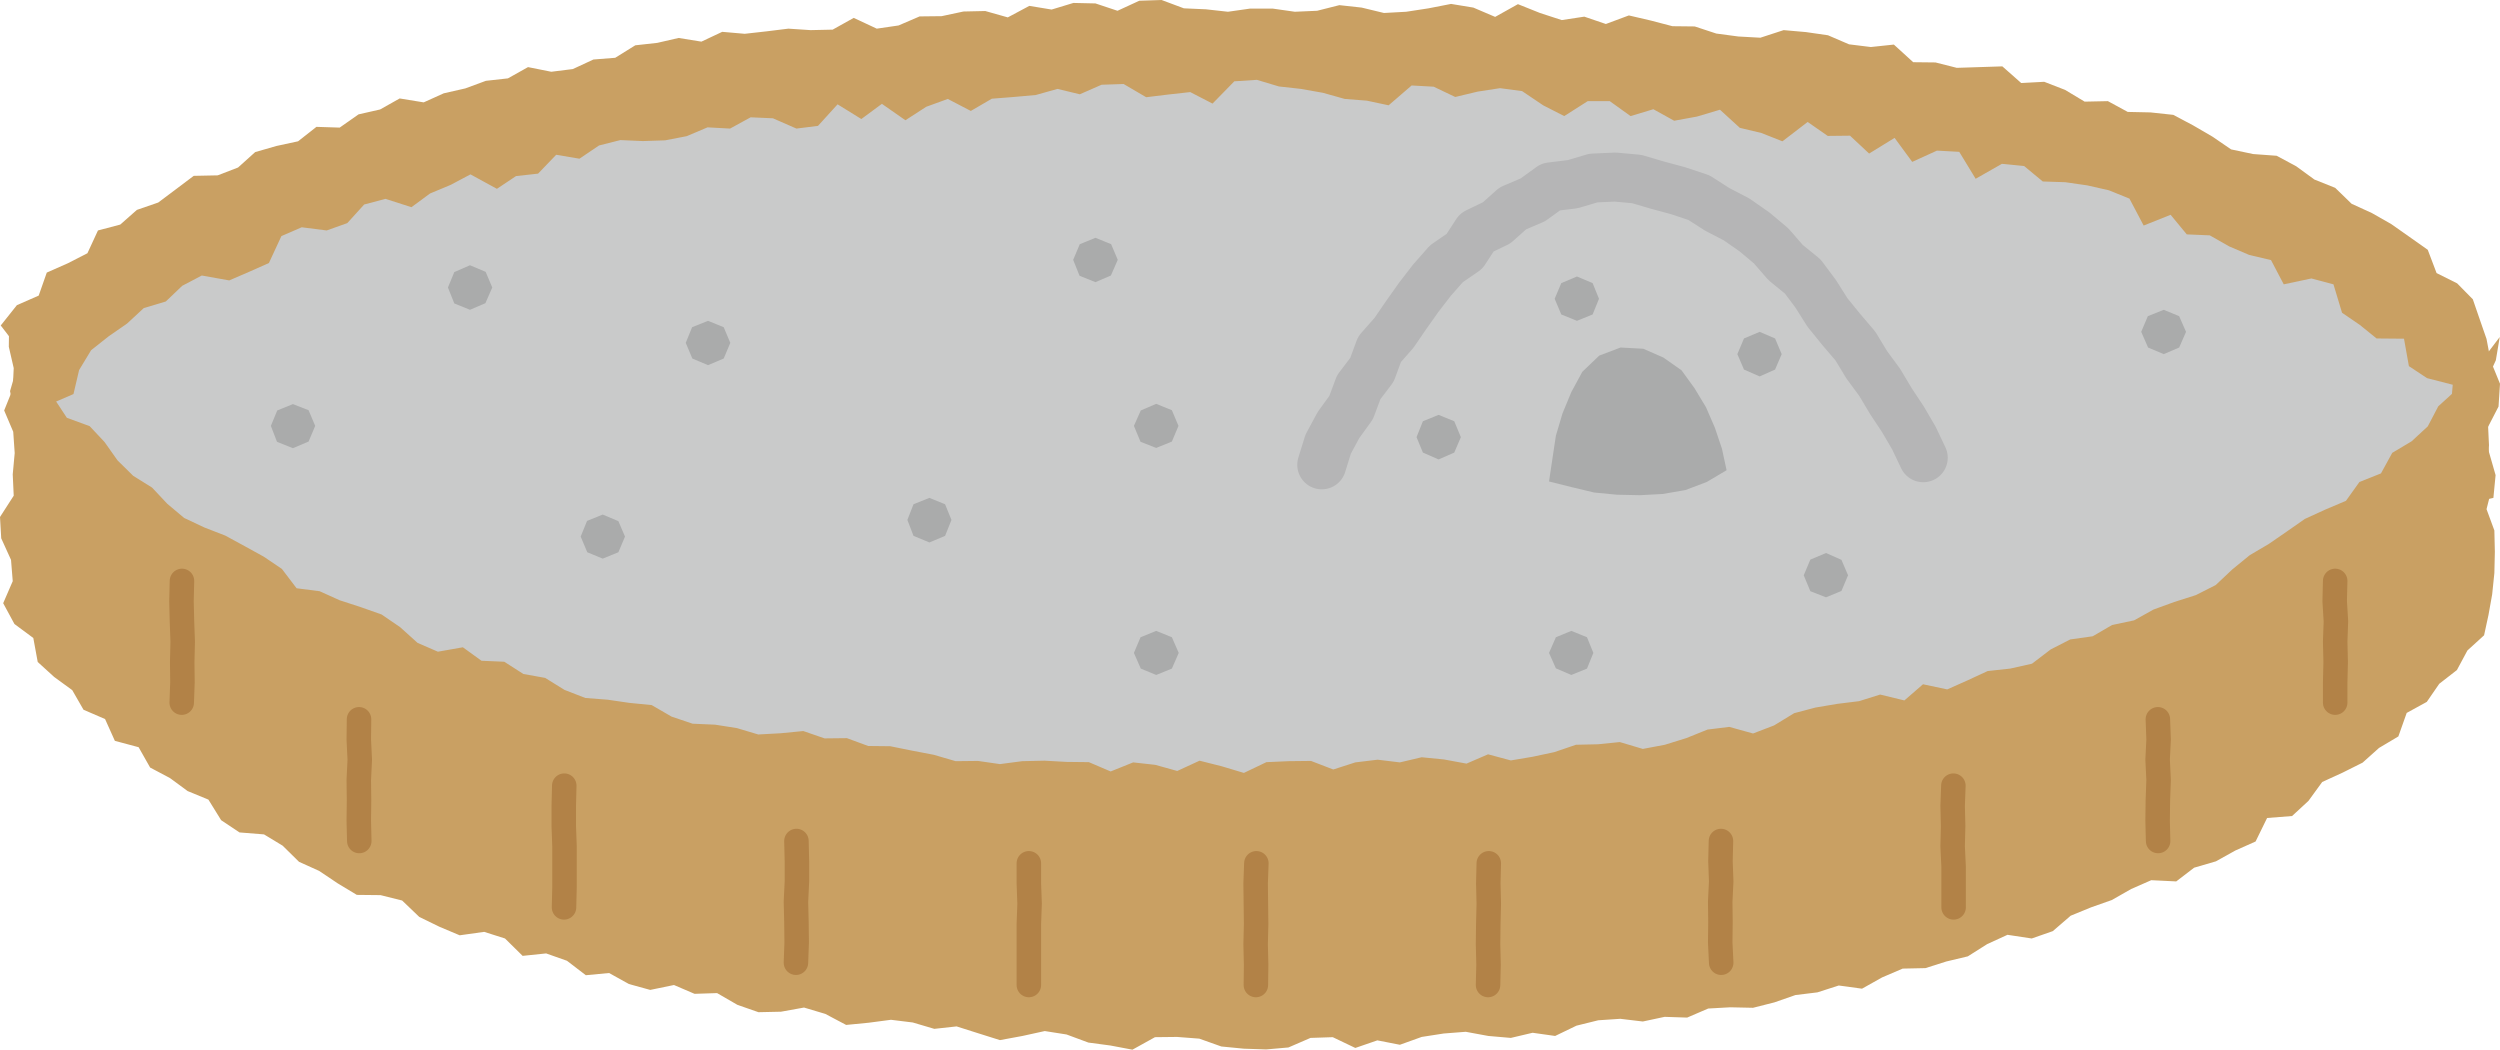 <svg xmlns="http://www.w3.org/2000/svg" viewBox="0 0 102.08 42.86"><defs><style>.cls-1{fill:#c9a063;}.cls-2{fill:#c9caca;}.cls-3,.cls-5{fill:none;stroke-linecap:round;stroke-linejoin:round;}.cls-3{stroke:#b5b5b6;stroke-width:2px;}.cls-4{fill:#aaabab;}.cls-5{stroke:#b28247;}</style></defs><title>Asset 101</title><g id="Layer_2" data-name="Layer 2"><g id="_0" data-name="0"><polygon class="cls-1" points="0.03 13.29 0.69 12.46 1.58 12.07 1.91 11.13 2.77 10.75 3.57 10.34 4 9.41 4.91 9.17 5.59 8.57 6.46 8.27 7.18 7.73 7.91 7.18 8.89 7.16 9.72 6.84 10.42 6.21 11.29 5.96 12.17 5.77 12.92 5.18 13.87 5.21 14.64 4.67 15.52 4.47 16.32 4.02 17.3 4.18 18.12 3.81 19 3.61 19.84 3.3 20.74 3.2 21.56 2.74 22.51 2.93 23.39 2.82 24.23 2.43 25.12 2.36 25.94 1.85 26.84 1.75 27.71 1.55 28.64 1.7 29.49 1.3 30.41 1.38 31.3 1.28 32.19 1.17 33.1 1.23 34 1.21 34.86 0.73 35.8 1.17 36.69 1.04 37.55 0.67 38.45 0.66 39.34 0.47 40.23 0.45 41.15 0.71 42.03 0.24 42.94 0.39 43.83 0.12 44.73 0.14 45.63 0.44 46.52 0.03 47.43 0 48.34 0.34 49.24 0.38 50.14 0.48 51.05 0.35 51.96 0.35 52.87 0.48 53.78 0.44 54.69 0.21 55.6 0.31 56.51 0.53 57.42 0.48 58.33 0.34 59.25 0.16 60.16 0.31 61.05 0.69 61.98 0.17 62.88 0.53 63.77 0.82 64.69 0.68 65.57 0.98 66.51 0.63 67.41 0.84 68.29 1.07 69.2 1.08 70.08 1.37 70.98 1.49 71.88 1.54 72.83 1.23 73.74 1.31 74.64 1.44 75.5 1.81 76.39 1.92 77.33 1.82 78.12 2.54 79.03 2.55 79.9 2.77 80.83 2.74 81.76 2.71 82.53 3.39 83.47 3.34 84.32 3.67 85.12 4.15 86.07 4.13 86.88 4.57 87.81 4.59 88.74 4.69 89.55 5.12 90.34 5.58 91.1 6.1 92 6.29 92.96 6.36 93.76 6.79 94.5 7.33 95.35 7.67 96.02 8.32 96.85 8.7 97.64 9.15 98.38 9.67 99.13 10.2 99.49 11.15 100.33 11.57 100.97 12.22 101.28 13.12 101.53 13.84 101.7 14.74 102.08 15.67 102.02 16.6 101.54 17.53 101.63 18.46 101.9 19.4 101.81 20.33 100.91 20.53 100.02 20.38 99.12 20.29 98.22 20.57 97.33 20.42 96.43 20.17 95.53 20.1 94.64 20.03 93.74 20.39 92.85 20.04 91.95 20.16 91.06 20.38 90.16 20.06 89.27 20.52 88.37 20.28 87.47 20.23 86.58 20.43 85.68 20.3 84.78 20.34 83.89 20.34 82.99 20.17 82.09 20.63 81.19 20.2 80.29 20.03 79.39 20.14 78.49 20.07 77.6 20.29 76.7 20.14 75.8 20.25 74.9 20.48 74.01 20.27 73.11 20.59 72.21 20.52 71.32 20.28 70.42 20.13 69.52 20.61 68.63 20.58 67.73 20.16 66.83 20.31 65.93 20.57 65.03 20.09 64.13 20.45 63.23 20.61 62.33 20.14 61.43 20.14 60.54 20.58 59.64 20.49 58.74 20.21 57.84 20.3 56.95 20.61 56.05 20.32 55.15 20.28 54.25 20.47 53.35 20.04 52.45 20.38 51.55 20.57 50.65 20.41 49.75 20.44 48.85 20.04 47.96 20.49 47.06 20.07 46.17 20.06 45.28 20.07 44.38 20.43 43.49 20.06 42.59 20.15 41.7 20.14 40.8 20.21 39.9 20.24 39.01 20.24 38.11 20.54 37.21 20.58 36.31 20.38 35.41 20.33 34.51 20.2 33.61 20.5 32.71 20.31 31.81 20.58 30.92 20.07 30.02 20.28 29.12 20.61 28.22 20.63 27.31 20.2 26.41 20.2 25.51 20.49 24.61 20.15 23.71 20.25 22.81 20.46 21.91 20.61 21.01 20.28 20.11 20.32 19.21 20.06 18.31 20.32 17.4 20.17 16.5 20.14 15.6 20.31 14.7 20.63 13.79 20.03 12.89 20.42 11.99 20.34 11.09 20.51 10.19 20.45 9.29 20.54 8.38 20.06 7.48 20.36 6.58 20.39 5.67 20.04 4.77 20.24 3.87 20.27 2.96 20.07 2.05 20.16 1.26 20.19 1.28 19.42 0.64 18.61 0.72 17.71 0.58 16.84 0.41 15.97 0.68 15.04 0.66 14.11 0.03 13.29"/><polygon class="cls-2" points="101.47 19.98 101.12 20.82 101.08 21.7 101.15 22.71 100.02 23.09 99.85 24.03 99.66 25.09 98.47 25.16 98.06 26.05 97.45 26.76 96.35 26.75 95.72 27.4 94.91 27.8 94.05 28.07 93.25 28.45 92.53 29.01 91.82 29.6 91.11 30.25 90.27 30.57 89.21 30.32 88.34 30.51 87.59 31.1 86.84 31.68 85.96 31.88 84.99 31.76 84.26 32.5 83.29 32.36 82.57 33.1 81.55 32.74 80.62 32.65 79.91 33.57 79.05 33.81 78.14 33.87 77.18 33.59 76.38 34.17 75.45 34.09 74.63 34.58 73.69 34.44 72.75 34.21 71.93 34.75 71.04 34.9 70.22 35.5 69.31 35.51 68.41 35.51 67.48 35.25 66.65 35.92 65.67 35.1 64.78 35.26 63.88 35.3 62.99 35.37 62.1 35.43 61.23 35.78 60.35 36.22 59.46 36.37 58.55 36.28 57.64 36.07 56.75 36.4 55.83 35.66 54.95 36.48 54.04 36.58 53.13 35.87 52.23 36.23 51.32 35.93 50.42 35.77 49.51 36.42 48.61 36.56 47.71 36.27 46.81 36.05 45.92 35.8 45 36.48 44.13 35.75 43.23 35.61 42.31 35.99 41.38 36.39 40.54 35.51 39.58 36.2 38.72 35.73 37.78 36.12 36.9 35.86 36.04 35.38 35.13 35.45 34.25 35.19 33.39 34.79 32.42 35.3 31.56 34.95 30.67 34.83 29.83 34.34 28.9 34.47 27.97 34.58 27.09 34.41 26.26 33.93 25.41 33.6 24.51 33.56 23.56 33.7 22.7 33.42 21.87 33.03 20.92 33.13 20.11 32.69 19.11 32.94 18.47 31.89 17.47 32.15 16.54 32.1 15.86 31.28 14.95 31.19 14.13 30.84 13.19 30.78 12.28 30.65 11.42 30.37 10.93 29.22 9.77 29.61 9.38 28.35 8.34 28.43 7.55 28 6.78 27.54 6.19 26.81 5.25 26.59 4.72 25.82 4.18 25.09 3.11 24.91 2.93 23.89 2.02 23.44 1.68 22.59 1.88 21.57 1.2 20.86 1.09 19.98 1.3 19.1 1.08 18.1 1.33 17.17 2.05 16.5 3 16.09 3.23 15.11 3.72 14.3 4.44 13.73 5.19 13.21 5.87 12.58 6.77 12.31 7.44 11.67 8.24 11.25 9.36 11.45 10.17 11.1 10.98 10.74 11.49 9.64 12.32 9.28 13.34 9.41 14.18 9.11 14.87 8.35 15.74 8.12 16.8 8.46 17.56 7.9 18.4 7.55 19.21 7.12 20.29 7.71 21.07 7.19 21.97 7.09 22.71 6.32 23.66 6.48 24.46 5.94 25.33 5.72 26.25 5.76 27.16 5.73 28.04 5.56 28.89 5.2 29.81 5.25 30.65 4.79 31.56 4.83 32.52 5.25 33.4 5.14 34.2 4.26 35.17 4.86 36.01 4.24 36.97 4.91 37.82 4.36 38.7 4.04 39.64 4.53 40.5 4.03 41.39 3.96 42.29 3.88 43.18 3.63 44.09 3.85 44.98 3.46 45.88 3.43 46.8 3.97 47.7 3.86 48.6 3.76 49.51 4.23 50.4 3.32 51.32 3.26 52.22 3.53 53.12 3.63 54.02 3.79 54.91 4.04 55.81 4.11 56.7 4.3 57.64 3.49 58.54 3.54 59.42 3.96 60.34 3.74 61.25 3.6 62.15 3.72 63.01 4.3 63.87 4.74 64.83 4.13 65.73 4.13 66.58 4.74 67.51 4.46 68.36 4.93 69.29 4.76 70.23 4.48 71.04 5.22 71.92 5.43 72.78 5.77 73.81 4.98 74.63 5.55 75.54 5.54 76.32 6.27 77.36 5.63 78.08 6.61 79.09 6.15 80 6.2 80.67 7.3 81.74 6.69 82.65 6.78 83.41 7.41 84.33 7.44 85.23 7.57 86.11 7.77 86.95 8.11 87.53 9.21 88.63 8.77 89.29 9.57 90.23 9.61 91.02 10.06 91.84 10.41 92.73 10.62 93.25 11.61 94.38 11.37 95.28 11.61 95.63 12.77 96.36 13.27 97.04 13.82 98.16 13.83 98.36 14.95 99.1 15.44 100.15 15.71 100.05 16.87 100.95 17.36 101.03 18.28 101.08 19.14 101.47 19.98"/><polygon class="cls-1" points="102.07 13.76 101.41 14.63 101 15.45 100.22 15.99 99.56 16.59 99.13 17.41 98.47 18.02 97.68 18.49 97.22 19.33 96.34 19.68 95.79 20.45 94.94 20.81 94.11 21.19 93.38 21.7 92.64 22.21 91.86 22.67 91.15 23.25 90.47 23.89 89.66 24.3 88.78 24.58 87.93 24.89 87.14 25.33 86.24 25.52 85.45 25.98 84.53 26.11 83.73 26.52 82.97 27.1 82.08 27.3 81.16 27.4 80.34 27.78 79.51 28.15 78.52 27.94 77.76 28.6 76.77 28.36 75.91 28.63 75.02 28.74 74.13 28.89 73.26 29.12 72.44 29.62 71.58 29.95 70.61 29.68 69.72 29.79 68.85 30.14 67.98 30.41 67.08 30.58 66.14 30.3 65.25 30.39 64.35 30.41 63.47 30.71 62.58 30.9 61.69 31.05 60.76 30.8 59.88 31.18 58.96 31.01 58.05 30.92 57.16 31.13 56.25 31.02 55.34 31.13 54.44 31.42 53.53 31.07 52.62 31.08 51.71 31.12 50.79 31.56 49.89 31.29 48.98 31.06 48.07 31.48 47.17 31.23 46.27 31.13 45.35 31.5 44.46 31.12 43.55 31.11 42.65 31.06 41.74 31.08 40.83 31.2 39.93 31.07 39.02 31.08 38.13 30.82 37.24 30.65 36.35 30.47 35.45 30.46 34.58 30.14 33.67 30.15 32.8 29.85 31.88 29.94 30.96 29.99 30.09 29.73 29.2 29.59 28.28 29.55 27.42 29.26 26.61 28.79 25.7 28.7 24.81 28.57 23.9 28.5 23.05 28.17 22.26 27.68 21.37 27.52 20.59 27.02 19.66 26.98 18.9 26.43 17.88 26.61 17.05 26.25 16.34 25.61 15.58 25.09 14.73 24.79 13.87 24.51 13.05 24.14 12.11 24.02 11.51 23.23 10.77 22.73 9.99 22.3 9.2 21.87 8.35 21.54 7.52 21.15 6.83 20.57 6.21 19.91 5.44 19.43 4.8 18.8 4.27 18.05 3.66 17.4 2.73 17.06 2.23 16.3 1.82 15.47 1.1 14.88 0.92 13.94 0.37 13.31 0.36 14.16 0.56 15.03 0.52 15.89 0.17 16.76 0.54 17.63 0.6 18.5 0.52 19.37 0.56 20.24 0 21.11 0.05 21.98 0.45 22.86 0.52 23.73 0.13 24.63 0.59 25.48 1.36 26.05 1.54 27.03 2.21 27.64 2.95 28.18 3.41 28.98 4.29 29.36 4.69 30.25 5.66 30.51 6.13 31.34 6.94 31.77 7.66 32.3 8.51 32.65 9.03 33.49 9.78 33.99 10.78 34.07 11.54 34.53 12.21 35.19 13.03 35.56 13.79 36.07 14.57 36.54 15.54 36.55 16.42 36.77 17.12 37.44 17.94 37.84 18.77 38.19 19.77 38.05 20.62 38.32 21.34 39.03 22.3 38.93 23.15 39.23 23.92 39.82 24.87 39.73 25.68 40.18 26.55 40.42 27.52 40.22 28.36 40.58 29.28 40.55 30.11 41.03 30.97 41.33 31.89 41.31 32.83 41.14 33.7 41.4 34.55 41.85 35.47 41.76 36.38 41.64 37.27 41.75 38.15 42.01 39.06 41.91 39.94 42.19 40.83 42.47 41.75 42.3 42.66 42.1 43.55 42.24 44.44 42.57 45.34 42.69 46.24 42.86 47.16 42.35 48.06 42.34 48.97 42.41 49.87 42.73 50.79 42.82 51.7 42.85 52.61 42.77 53.51 42.38 54.42 42.35 55.34 42.79 56.24 42.48 57.16 42.66 58.05 42.34 58.95 42.2 59.85 42.13 60.77 42.3 61.69 42.38 62.58 42.17 63.5 42.3 64.37 41.88 65.26 41.66 66.16 41.6 67.08 41.71 67.97 41.52 68.89 41.55 69.75 41.18 70.65 41.13 71.58 41.15 72.45 40.93 73.31 40.63 74.21 40.52 75.08 40.24 76.03 40.37 76.85 39.91 77.69 39.55 78.62 39.53 79.47 39.26 80.35 39.05 81.14 38.55 81.97 38.17 82.96 38.32 83.82 38.02 84.55 37.39 85.38 37.05 86.23 36.75 87.02 36.3 87.84 35.94 88.86 35.99 89.59 35.43 90.48 35.17 91.27 34.73 92.1 34.36 92.57 33.4 93.59 33.32 94.26 32.7 94.82 31.93 95.65 31.55 96.47 31.14 97.14 30.54 97.93 30.07 98.27 29.11 99.09 28.66 99.6 27.92 100.32 27.36 100.75 26.56 101.43 25.94 101.61 25.11 101.76 24.27 101.85 23.4 101.87 22.53 101.85 21.66 101.53 20.79 101.75 19.92 101.53 19.05 101.63 18.18 101.59 17.32 101.84 16.44 101.52 15.57 101.91 14.71 102.07 13.76"/><polyline class="cls-3" points="53.97 18.98 54.23 18.14 54.65 17.36 55.17 16.64 55.48 15.81 56.02 15.1 56.33 14.26 56.92 13.59 57.42 12.86 57.93 12.14 58.47 11.44 59.06 10.77 59.8 10.26 60.3 9.49 61.11 9.1 61.77 8.51 62.59 8.16 63.32 7.63 64.22 7.52 65.06 7.27 65.95 7.23 66.83 7.31 67.68 7.56 68.53 7.79 69.37 8.07 70.12 8.55 70.91 8.96 71.64 9.47 72.32 10.04 72.91 10.72 73.61 11.29 74.14 12 74.62 12.76 75.18 13.45 75.76 14.13 76.22 14.89 76.75 15.61 77.21 16.38 77.7 17.12 78.15 17.89 78.53 18.69"/><polygon class="cls-4" points="29.82 14 29.55 14.64 28.91 14.91 28.27 14.64 28 14 28.26 13.36 28.91 13.1 29.55 13.36 29.82 14"/><polygon class="cls-4" points="20.1 11.74 19.82 12.38 19.19 12.65 18.55 12.39 18.29 11.74 18.55 11.11 19.19 10.83 19.83 11.1 20.1 11.74"/><polygon class="cls-4" points="25.52 21.91 25.25 22.55 24.61 22.81 23.98 22.55 23.71 21.91 23.97 21.27 24.61 21.01 25.25 21.28 25.52 21.91"/><polygon class="cls-4" points="45.64 10.61 45.36 11.25 44.73 11.52 44.08 11.26 43.82 10.61 44.09 9.97 44.73 9.71 45.37 9.97 45.64 10.61"/><polygon class="cls-4" points="89.26 13.55 88.98 14.19 88.35 14.46 87.71 14.19 87.43 13.55 87.7 12.91 88.35 12.65 88.98 12.91 89.26 13.55"/><polygon class="cls-4" points="59.65 17.85 59.38 18.48 58.74 18.76 58.1 18.48 57.84 17.85 58.1 17.2 58.74 16.94 59.38 17.2 59.65 17.85"/><polygon class="cls-4" points="65.29 12.2 65.03 12.84 64.39 13.1 63.75 12.84 63.48 12.2 63.75 11.56 64.39 11.29 65.03 11.56 65.29 12.2"/><polygon class="cls-4" points="72.75 14.46 72.48 15.09 71.85 15.37 71.21 15.09 70.94 14.46 71.21 13.82 71.85 13.55 72.48 13.82 72.75 14.46"/><polygon class="cls-4" points="65.06 26.66 64.8 27.3 64.16 27.56 63.53 27.29 63.25 26.66 63.53 26.02 64.16 25.76 64.8 26.02 65.06 26.66"/><polygon class="cls-4" points="75.46 23.49 75.19 24.13 74.56 24.39 73.92 24.14 73.65 23.49 73.92 22.85 74.56 22.58 75.19 22.86 75.46 23.49"/><polygon class="cls-4" points="38.85 21.23 38.59 21.88 37.95 22.15 37.3 21.88 37.05 21.23 37.3 20.59 37.95 20.33 38.59 20.59 38.85 21.23"/><polygon class="cls-4" points="48.13 26.66 47.85 27.3 47.21 27.56 46.58 27.3 46.3 26.66 46.57 26.02 47.21 25.76 47.85 26.02 48.13 26.66"/><polygon class="cls-4" points="48.12 17.39 47.85 18.03 47.21 18.29 46.57 18.04 46.3 17.39 46.58 16.76 47.21 16.49 47.85 16.75 48.12 17.39"/><polygon class="cls-4" points="12.87 17.39 12.6 18.03 11.96 18.3 11.31 18.04 11.06 17.39 11.32 16.76 11.96 16.5 12.6 16.75 12.87 17.39"/><polygon class="cls-4" points="63.25 19.66 63.39 18.72 63.53 17.79 63.8 16.88 64.16 16.01 64.61 15.18 65.3 14.52 66.17 14.19 67.1 14.24 67.92 14.6 68.66 15.12 69.19 15.85 69.66 16.63 70.02 17.46 70.31 18.32 70.5 19.2 69.69 19.68 68.82 20.01 67.89 20.17 66.96 20.22 66.02 20.2 65.09 20.11 64.17 19.89 63.25 19.66"/><polyline class="cls-5" points="7.43 23.72 7.41 24.55 7.43 25.37 7.46 26.2 7.44 27.03 7.45 27.86 7.42 28.69"/><polyline class="cls-5" points="14.66 29.37 14.65 30.2 14.69 31.02 14.65 31.85 14.66 32.68 14.65 33.51 14.67 34.34"/><polyline class="cls-5" points="23.04 32.08 23.02 32.91 23.02 33.73 23.05 34.56 23.05 35.39 23.05 36.22 23.03 37.05"/><polyline class="cls-5" points="32.52 34.34 32.54 35.17 32.54 35.99 32.5 36.82 32.52 37.65 32.53 38.48 32.5 39.31"/><polyline class="cls-5" points="42.01 35.25 42.01 36.07 42.04 36.9 42.01 37.73 42.01 38.55 42.01 39.39 42.01 40.22"/><polyline class="cls-5" points="95.35 23.72 95.33 24.55 95.38 25.37 95.35 26.2 95.37 27.03 95.35 27.86 95.35 28.69"/><polyline class="cls-5" points="88.11 29.37 88.14 30.2 88.1 31.02 88.14 31.85 88.11 32.68 88.1 33.51 88.12 34.34"/><polyline class="cls-5" points="79.76 32.08 79.73 32.91 79.75 33.73 79.73 34.56 79.77 35.39 79.77 36.22 79.77 37.05"/><polyline class="cls-5" points="70.27 34.34 70.25 35.17 70.28 35.99 70.24 36.82 70.25 37.65 70.24 38.48 70.28 39.31"/><polyline class="cls-5" points="60.79 35.25 60.77 36.07 60.79 36.9 60.77 37.73 60.76 38.55 60.78 39.39 60.76 40.22"/><polyline class="cls-5" points="51.3 35.25 51.27 36.07 51.28 36.9 51.29 37.73 51.27 38.55 51.29 39.39 51.28 40.22"/></g></g></svg>